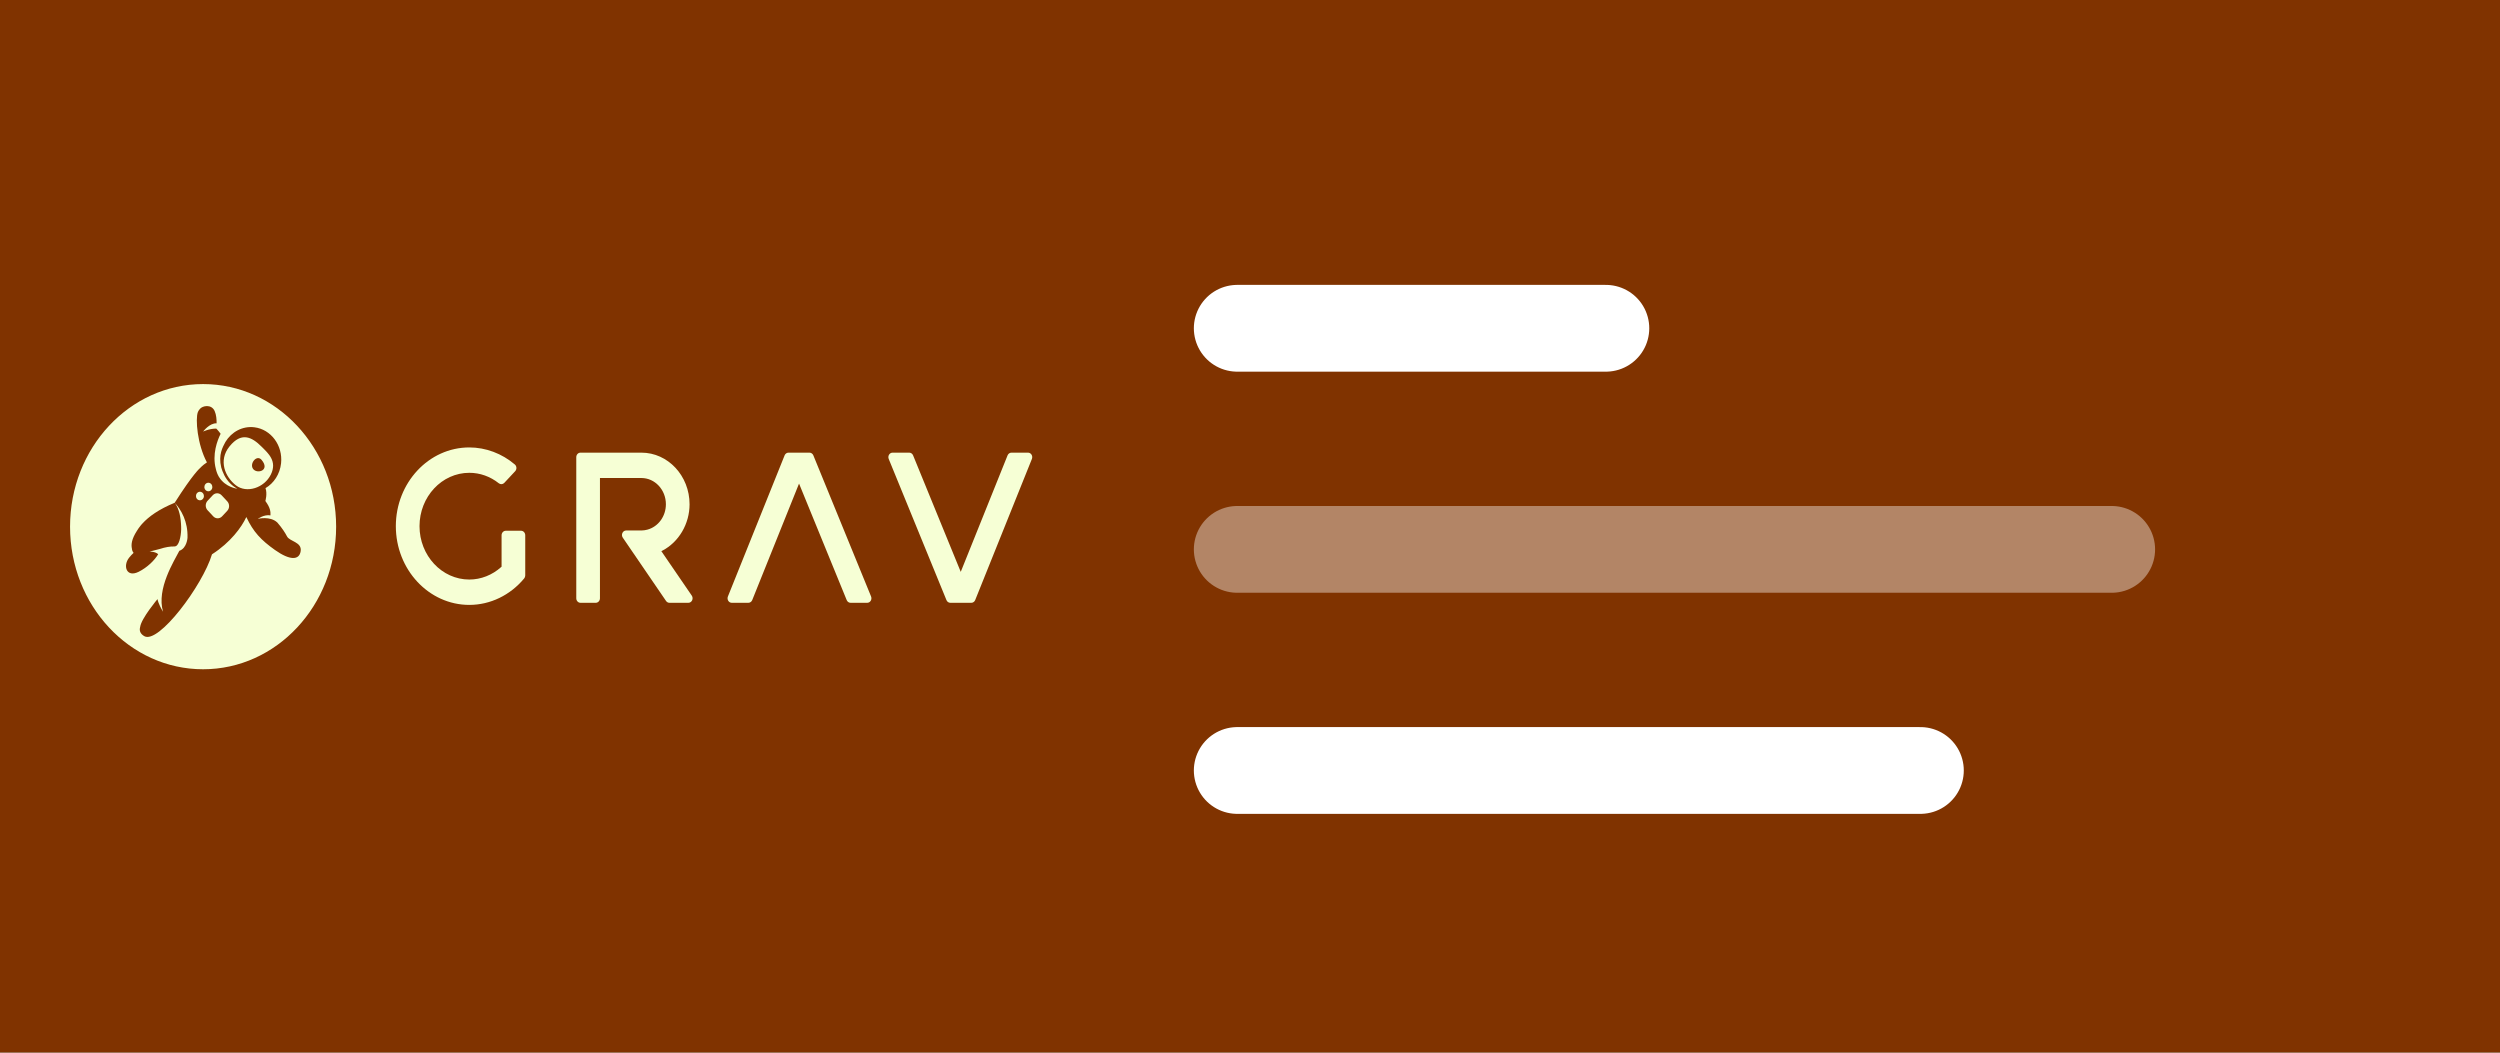 <svg xmlns="http://www.w3.org/2000/svg" xmlns:cc="http://creativecommons.org/ns#" xmlns:dc="http://purl.org/dc/elements/1.1/" xmlns:rdf="http://www.w3.org/1999/02/22-rdf-syntax-ns#" id="svg20" width="1038" height="437" fill="none" version="1.1" viewBox="0 0 1038 437"><rect x="0" y="0" width="1038" height="437" fill="#808080" stroke="none"/><path id="path4" d="m1020.4-17.521h-1000.2c-17.655 0-31.966 17.968-31.966 40.132v392.12c0 22.161 14.311 40.129 31.966 40.129h1000.2c17.652 0 31.964-17.968 31.964-40.129v-392.12c0-22.164-14.311-40.132-31.964-40.132z" fill="#803300" stroke-width="2.801"/><path id="path14" d="m513.7 136.3h153.06" fill="#520" stroke="#fff" stroke-linecap="round" stroke-miterlimit="10" stroke-width="36.028"/><path id="path16" d="m513.7 319.9h283.65" fill="#520" stroke="#fff" stroke-linecap="round" stroke-miterlimit="10" stroke-width="36.028"/><path id="path18" d="m513.7 228.1h363.08" fill="#520" opacity=".4" stroke="#fff" stroke-linecap="round" stroke-miterlimit="10" stroke-width="36.028"/><g id="g841" transform="matrix(.794 0 0 .851 29.086 159.47)" clip-rule="evenodd" fill="#f6ffd5" stroke-linejoin="round" stroke-miterlimit="1.414"><path id="path2" d="m235.83 71.564-7.98-1e-3c-1.213 1e-3 -2.197 0.987-2.197 2.204v15.327l-0.158 0.132c-4.696 3.962-10.634 6.14-16.719 6.14-14.356 0-26.034-11.68-26.034-26.037 0-14.358 11.678-26.035 26.034-26.035 5.582 0 10.919 1.767 15.437 5.113 0.877 0.649 2.093 0.56 2.866-0.211l5.69-5.69c0.444-0.442 0.675-1.055 0.639-1.681-0.034-0.627-0.336-1.206-0.828-1.597-6.76-5.363-15.214-8.314-23.805-8.314-21.18 0-38.414 17.233-38.414 38.415 0 21.183 17.234 38.415 38.414 38.415 10.937 0 21.397-4.705 28.698-12.914 0.358-0.403 0.556-0.921 0.556-1.46v-19.603c0-1.217-0.985-2.203-2.2-2.203"/><path id="path4-3" d="m502.79 34.445c-0.408-0.616-1.1-0.989-1.838-0.989h-8.684c-0.879 0-1.673 0.522-2.022 1.329l-24.483 56.839-24.92-56.852c-0.352-0.799-1.142-1.316-2.012-1.316h-8.713c-0.744 0-1.44 0.373-1.843 0.995-0.408 0.623-0.476 1.408-0.174 2.09l30.186 68.858c0.352 0.799 1.143 1.317 2.017 1.317h10.992c0.879 0 1.673-0.527 2.021-1.329l29.655-68.861c0.289-0.68 0.222-1.461-0.182-2.081"/><path id="path6" d="m388.68 34.772c-0.353-0.798-1.142-1.316-2.017-1.316h-10.988c-0.879 0-1.673 0.522-2.021 1.329l-29.655 68.861c-0.294 0.675-0.226 1.46 0.182 2.077 0.407 0.619 1.096 0.993 1.838 0.993h8.684c0.879 0 1.673-0.526 2.022-1.329l24.478-56.842 24.92 56.854c0.353 0.798 1.143 1.317 2.013 1.317h8.717c0.744 0 1.44-0.374 1.843-0.993 0.408-0.624 0.471-1.41 0.174-2.094z"/><path id="path8" d="m309.2 81.525 0.476-0.229c8.675-4.191 14.279-13.087 14.279-22.667 0-13.881-11.295-25.174-25.176-25.174h-31.863c-1.214 0-2.199 0.988-2.199 2.202v68.855c0 1.219 0.985 2.204 2.199 2.204h7.979c1.214 0 2.2-0.985 2.2-2.204v-58.679h21.684c7.059 0 12.799 5.739 12.799 12.796 0 5.885-3.996 10.989-9.728 12.408-1.032 0.261-2.064 0.393-3.071 0.393h-7.977c-0.829 0-1.585 0.467-1.959 1.205-0.378 0.74-0.305 1.625 0.187 2.296l22.62 30.884c0.412 0.566 1.07 0.901 1.771 0.901h9.915c0.827 0 1.587-0.467 1.96-1.207 0.378-0.742 0.302-1.629-0.186-2.296z"/><path id="path10" d="m107.19 80.969c-7.255-4.794-11.4-8.845-15.011-16.109-2.47 4.977-8.236 12.376-17.962 18.198-4.856 15.106-27.954 44.015-35.43 39.916-2.213-1.212-2.633-2.808-2.133-4.456 0.536-4.129 9.078-13.62 9.078-13.62s0.18 1.992 2.913 6.187c-3.609-11.205 5.965-25.031 8.5-29.738 3.985-1.269 4.274-6.387 4.274-6.387 0.255-7.909-3.278-13.635-6.701-17.059 2.459 3.002 3.255 7.539 3.372 11.694v0.023c0.012 0.469 0.012 0.93 0.011 1.39-0.117 3.439-1.157 8.19-3.383 8.19l6e-3 0.03c-2.289-0.098-5.115 0.391-7.639 1.18l-5.582 1.334s2.977-0.136 4.584 1.252c-1.79 2.915-5.769 6.533-10.206 8.588-6.457 2.995-8.312-2.964-5.034-6.838 0.805-0.946 1.618-1.745 2.387-2.399-0.495-0.513-0.807-1.198-0.889-2.068-1e-3 -5e-3 -4e-3 -9e-3 -5e-3 -0.013-0.45-1.977-0.202-4.543 2.596-8.623 0.551-0.863 1.214-1.748 2.007-2.647 0.025-0.031 0.046-0.059 0.072-0.089 0.034-0.042 0.072-0.08 0.108-0.121 0.02-0.023 0.039-0.045 0.059-0.068 0.2-0.228 0.413-0.45 0.639-0.663 3.334-3.414 8.599-6.966 16.897-10.152 9.675-14.223 13.219-16.89 13.219-16.89 1.071-1.096 2.943-2.458 3.632-2.805-5.053-8.781-6.074-21.158-4.75-24.493-0.107 0.18-0.206 0.365-0.287 0.556 0.49-1.143 0.819-1.509 1.328-2.111 1.381-1.632 6.058-2.488 7.737 0.971 0.895 1.844 1.063 4.232 1.034 6.023-3.704-0.193-7.063 4.036-7.063 4.036s3.067-1.448 6.879-1.473c0 0 1.015 0.883 2.283 2.542-1.712 3.213-4.524 10.021-2.488 17.168 0.338 1.408 0.849 2.619 1.483 3.648 0.024 0.045 0.044 0.089 0.069 0.135 0.051 0.066 0.096 0.122 0.144 0.183 3.368 5.072 9.542 5.665 9.542 5.665-2.906-1.45-5.274-3.76-6.816-6.56-0.8-1.498-1.291-2.762-1.592-3.761-1.636-6.313 0.771-9.999 2.149-12.471 3.17-4.917 8.944-7.893 15.151-7.185 8.712 0.995 14.968 8.862 13.973 17.571-0.608 5.321-3.781 9.723-8.142 12.117 1.049 2.839-0.073 6.28-0.073 6.28 2.642 3.323 2.758 5.238 2.667 7.017-3.357-0.565-6.618 1.701-6.618 1.701s6.476-1.546 10.238 1.81c2.446 2.631 4.078 5.009 5.051 6.766 1.393 2.505 7.859 2.683 7.123 7.188-0.737 4.499-5.669 4.542-13.401-0.56m-37.62-80.969c-38.424 0-69.571 31.148-69.571 69.567 0 38.422 31.147 69.573 69.571 69.573 38.42 0 69.568-31.151 69.568-69.573 0-38.42-31.148-69.567-69.568-69.567"/><path id="path12" d="m73.796 51.693c0.813-0.814 0.813-2.134 0-2.947-0.815-0.814-2.133-0.814-2.947 0-0.815 0.813-0.815 2.133 0 2.947 0.814 0.813 2.132 0.813 2.947 0"/><path id="path14-6" d="m66.445 53.149c-0.814 0.813-0.814 2.133 0 2.947 0.813 0.814 2.133 0.814 2.947 0 0.813-0.814 0.813-2.134 0-2.947-0.814-0.813-2.134-0.813-2.947 0"/><path id="path16-7" d="m79.231 54.233c-1.274-1.274-3.339-1.272-4.611 0l-2.713 2.712c-1.274 1.275-1.274 3.339 0 4.612l2.978 2.978c1.274 1.275 3.338 1.274 4.611 0l2.712-2.712c1.274-1.274 1.274-3.339 0-4.612z"/><path id="path18-5" d="m95.759 41.445c-2.151-2.578 1.869-7.257 4.391-4.463 4.645 5.148-2.237 7.041-4.391 4.463m9.245 2.687c3.442-6.553-1.427-10.381-4.773-13.523-5.36-5.039-10.706-7.217-16.811-0.241-6.102 6.977-2.226 15.068 3.356 19.061 5.584 3.994 14.782 1.255 18.228-5.297"/></g></svg>